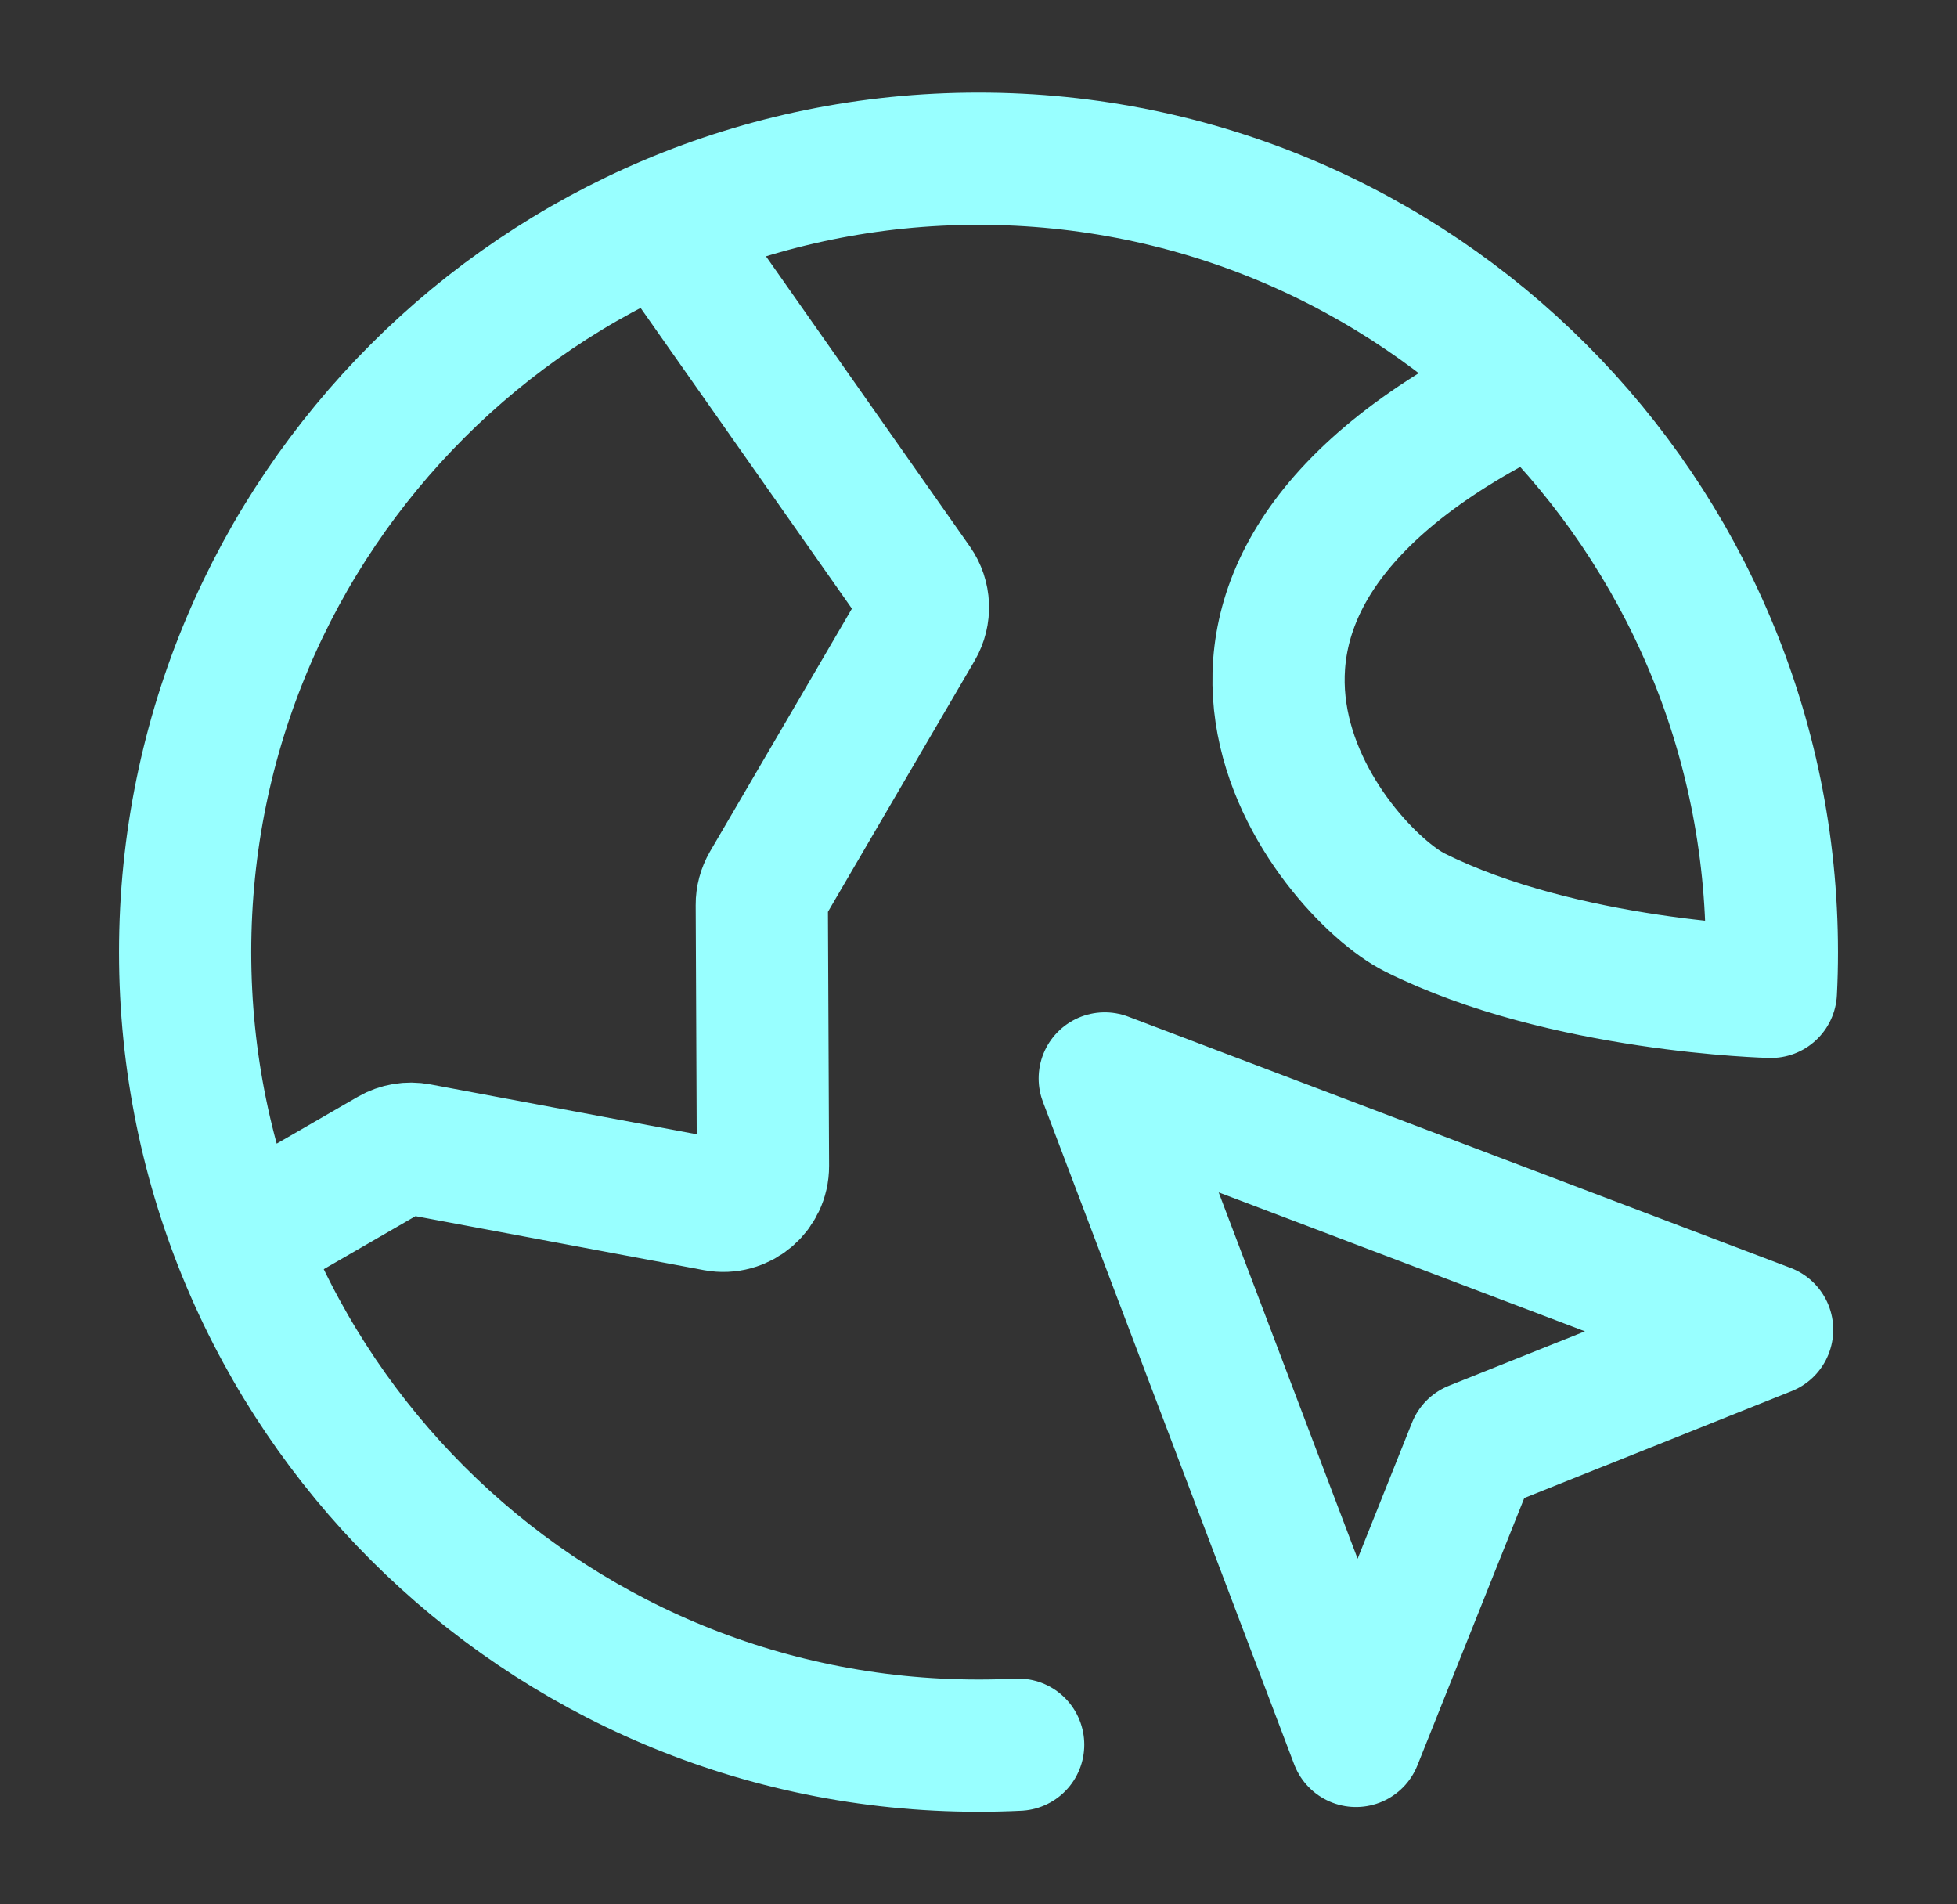 <svg width="37" height="36" viewBox="0 0 37 36" fill="none" xmlns="http://www.w3.org/2000/svg">
<rect x="0" y="0" width="37" height="36" fill="#333333" stroke="none"/>
<path d="M4.53 23.468L7.392 21.815C7.547 21.726 7.729 21.695 7.905 21.728L13.537 22.782C14 22.868 14.427 22.512 14.425 22.041L14.403 17.107C14.402 16.973 14.438 16.841 14.505 16.725L17.348 11.859C17.495 11.606 17.482 11.29 17.314 11.05L12.528 4.239M29 7.289C20.75 11.25 25.25 16.5 26.75 17.25C29.566 18.658 33.481 18.75 33.481 18.75C33.494 18.502 33.5 18.252 33.5 18C33.5 9.716 26.784 3 18.5 3C10.216 3 3.5 9.716 3.5 18C3.5 26.284 10.216 33 18.5 33C18.752 33 19.002 32.994 19.25 32.982M25.637 32.91L20.887 20.387L33.41 25.137L27.857 27.357L25.637 32.91Z" stroke="#98FFFF" stroke-width="2.5" stroke-linecap="round" stroke-linejoin="round"/>
</svg>
